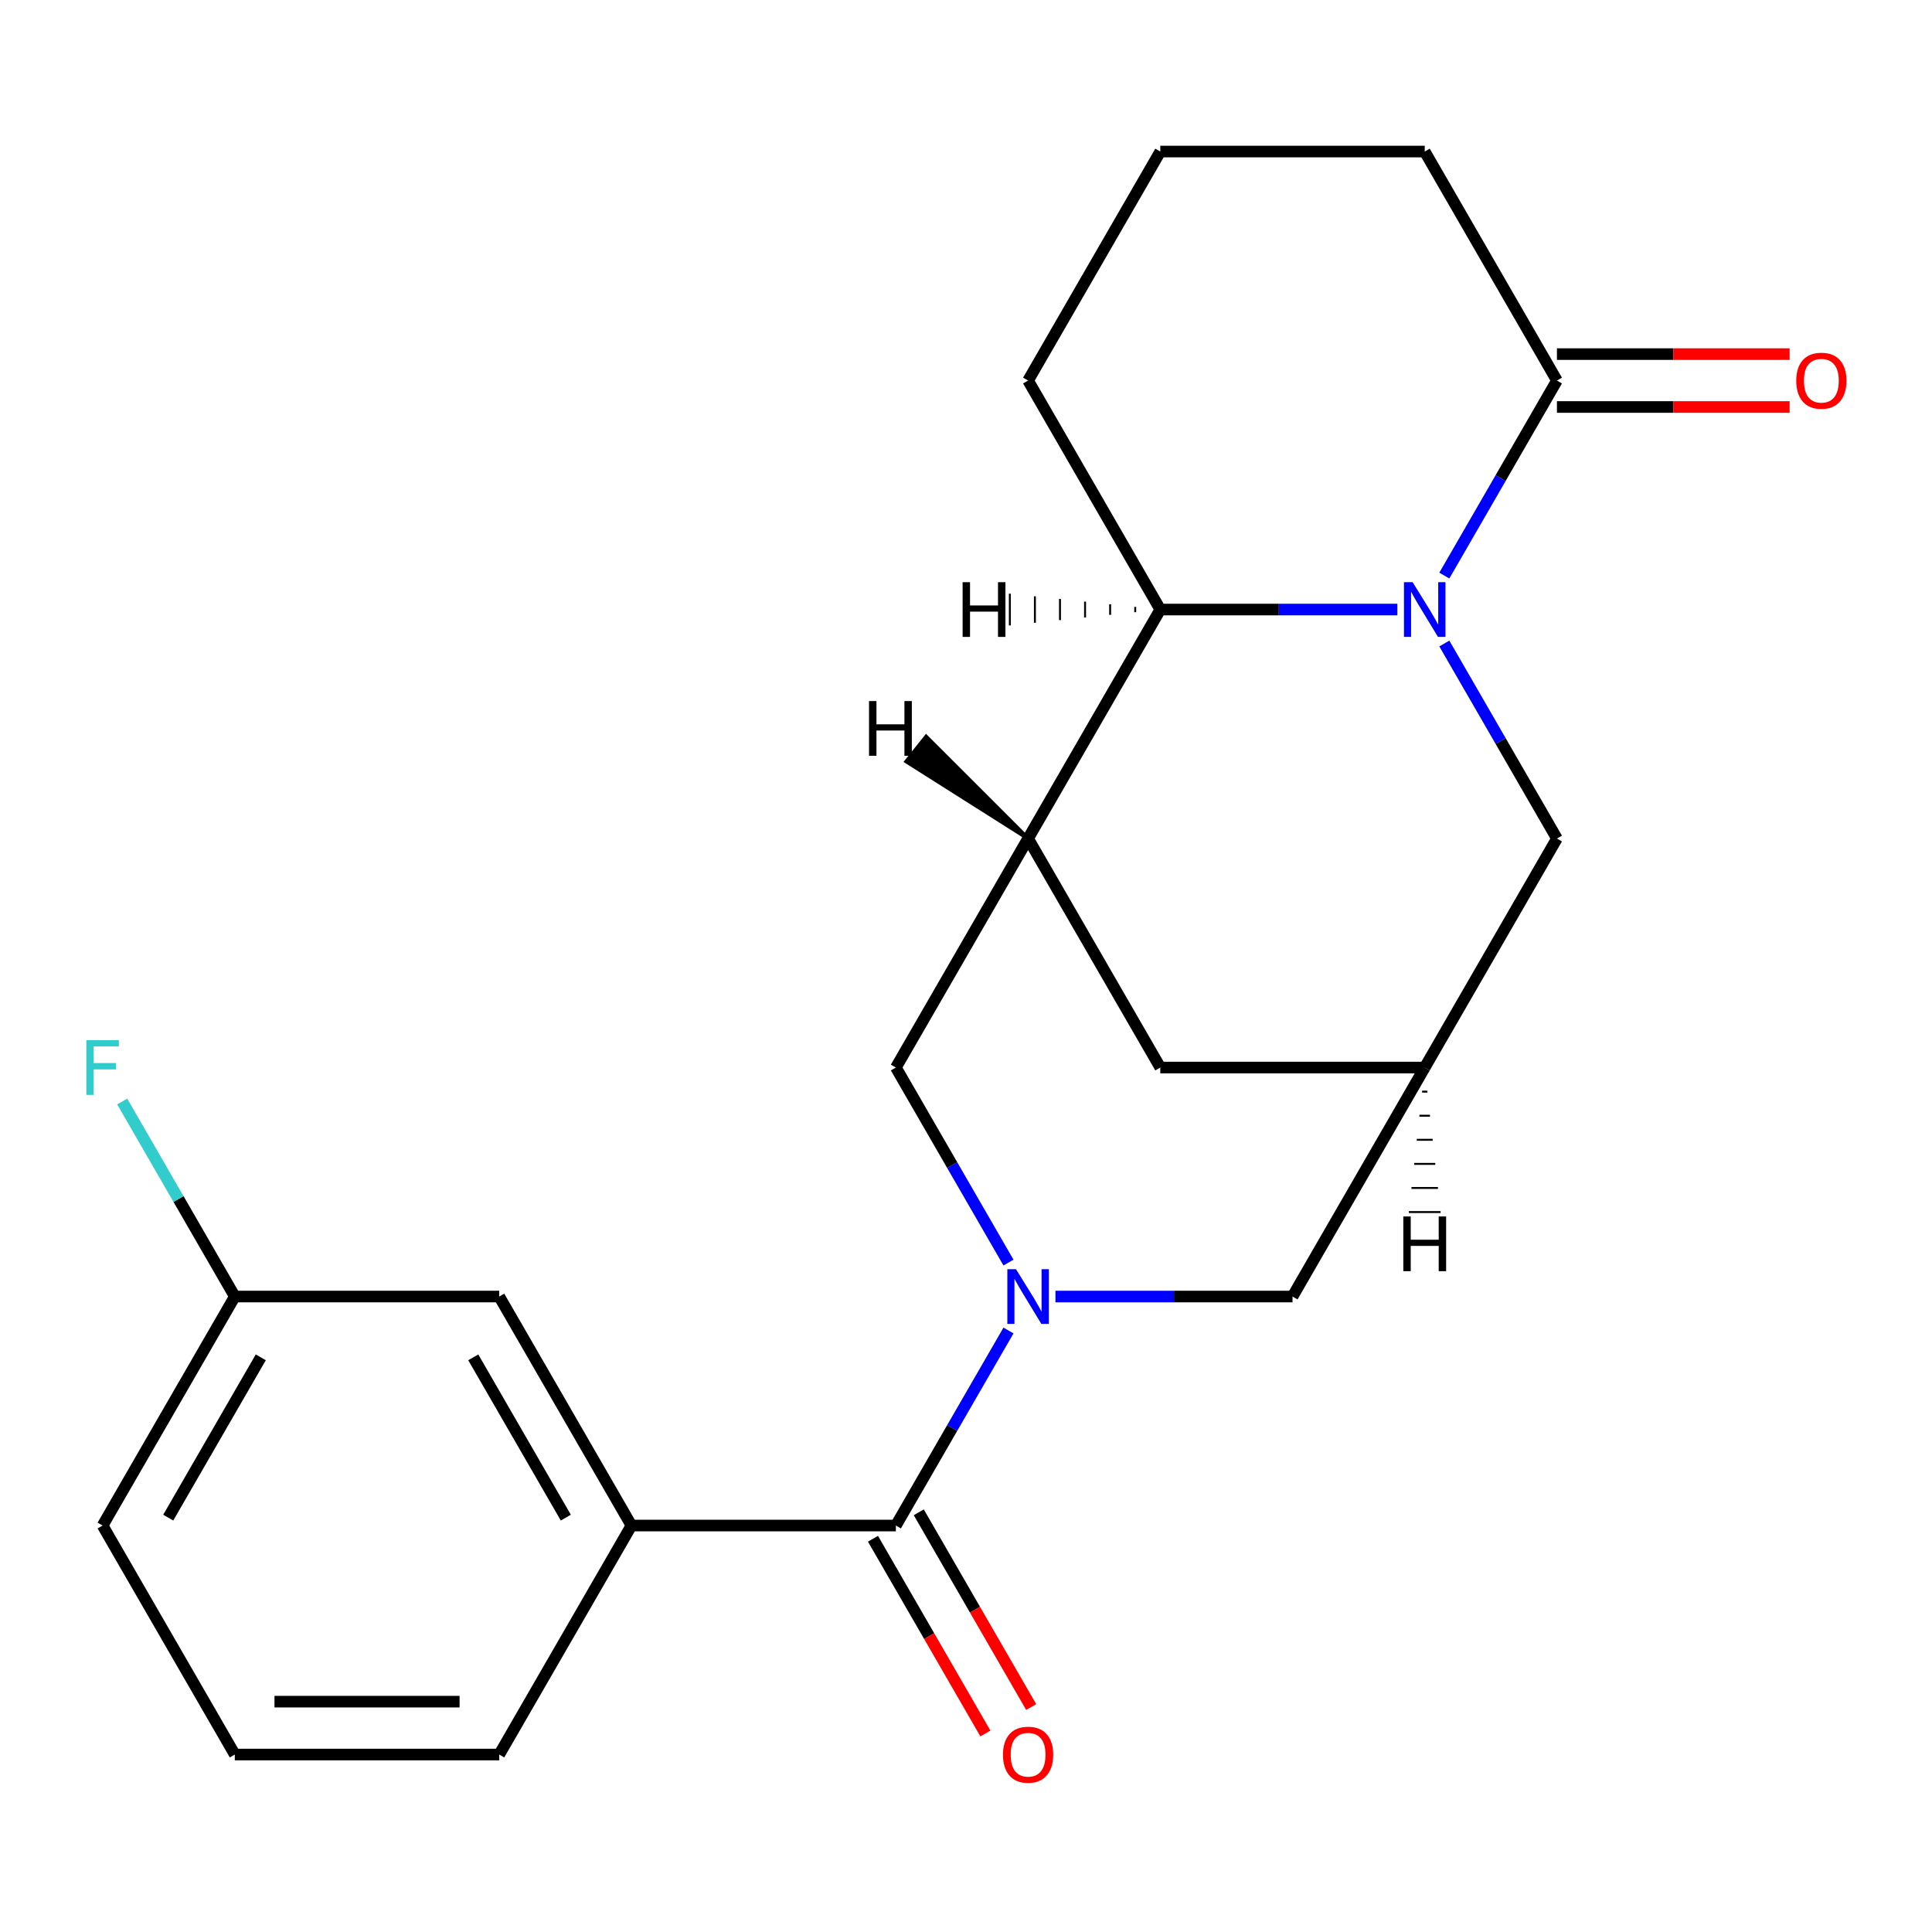 <?xml version='1.0' encoding='iso-8859-1'?>
<svg version='1.1' baseProfile='full'
              xmlns='http://www.w3.org/2000/svg'
                      xmlns:rdkit='http://www.rdkit.org/xml'
                      xmlns:xlink='http://www.w3.org/1999/xlink'
                  xml:space='preserve'
width='1000px' height='1000px' viewBox='0 0 1000 1000'>
<!-- END OF HEADER -->
<rect style='opacity:1.0;fill:#FFFFFF;stroke:none' width='1000' height='1000' x='0' y='0'> </rect>
<path class='bond-3' d='M 723.272,315.5 L 661.92,315.5' style='fill:none;fill-rule:evenodd;stroke:#0000FF;stroke-width:6px;stroke-linecap:butt;stroke-linejoin:miter;stroke-opacity:1' />
<path class='bond-3' d='M 661.92,315.5 L 600.568,315.5' style='fill:none;fill-rule:evenodd;stroke:#000000;stroke-width:6px;stroke-linecap:butt;stroke-linejoin:miter;stroke-opacity:1' />
<path class='bond-4' d='M 747.585,297.919 L 776.726,247.445' style='fill:none;fill-rule:evenodd;stroke:#0000FF;stroke-width:6px;stroke-linecap:butt;stroke-linejoin:miter;stroke-opacity:1' />
<path class='bond-4' d='M 776.726,247.445 L 805.867,196.971' style='fill:none;fill-rule:evenodd;stroke:#000000;stroke-width:6px;stroke-linecap:butt;stroke-linejoin:miter;stroke-opacity:1' />
<path class='bond-8' d='M 747.585,333.082 L 776.726,383.556' style='fill:none;fill-rule:evenodd;stroke:#0000FF;stroke-width:6px;stroke-linecap:butt;stroke-linejoin:miter;stroke-opacity:1' />
<path class='bond-8' d='M 776.726,383.556 L 805.867,434.029' style='fill:none;fill-rule:evenodd;stroke:#000000;stroke-width:6px;stroke-linecap:butt;stroke-linejoin:miter;stroke-opacity:1' />
<path class='bond-0' d='M 546.297,671.088 L 607.649,671.088' style='fill:none;fill-rule:evenodd;stroke:#0000FF;stroke-width:6px;stroke-linecap:butt;stroke-linejoin:miter;stroke-opacity:1' />
<path class='bond-0' d='M 607.649,671.088 L 669.001,671.088' style='fill:none;fill-rule:evenodd;stroke:#000000;stroke-width:6px;stroke-linecap:butt;stroke-linejoin:miter;stroke-opacity:1' />
<path class='bond-1' d='M 521.985,688.669 L 492.844,739.143' style='fill:none;fill-rule:evenodd;stroke:#0000FF;stroke-width:6px;stroke-linecap:butt;stroke-linejoin:miter;stroke-opacity:1' />
<path class='bond-1' d='M 492.844,739.143 L 463.703,789.617' style='fill:none;fill-rule:evenodd;stroke:#000000;stroke-width:6px;stroke-linecap:butt;stroke-linejoin:miter;stroke-opacity:1' />
<path class='bond-24' d='M 521.985,653.506 L 492.844,603.032' style='fill:none;fill-rule:evenodd;stroke:#0000FF;stroke-width:6px;stroke-linecap:butt;stroke-linejoin:miter;stroke-opacity:1' />
<path class='bond-24' d='M 492.844,603.032 L 463.703,552.558' style='fill:none;fill-rule:evenodd;stroke:#000000;stroke-width:6px;stroke-linecap:butt;stroke-linejoin:miter;stroke-opacity:1' />
<path class='bond-7' d='M 463.703,789.617 L 326.837,789.617' style='fill:none;fill-rule:evenodd;stroke:#000000;stroke-width:6px;stroke-linecap:butt;stroke-linejoin:miter;stroke-opacity:1' />
<path class='bond-11' d='M 451.85,796.46 L 480.945,846.854' style='fill:none;fill-rule:evenodd;stroke:#000000;stroke-width:6px;stroke-linecap:butt;stroke-linejoin:miter;stroke-opacity:1' />
<path class='bond-11' d='M 480.945,846.854 L 510.039,897.248' style='fill:none;fill-rule:evenodd;stroke:#FF0000;stroke-width:6px;stroke-linecap:butt;stroke-linejoin:miter;stroke-opacity:1' />
<path class='bond-11' d='M 475.556,782.774 L 504.65,833.167' style='fill:none;fill-rule:evenodd;stroke:#000000;stroke-width:6px;stroke-linecap:butt;stroke-linejoin:miter;stroke-opacity:1' />
<path class='bond-11' d='M 504.65,833.167 L 533.745,883.561' style='fill:none;fill-rule:evenodd;stroke:#FF0000;stroke-width:6px;stroke-linecap:butt;stroke-linejoin:miter;stroke-opacity:1' />
<path class='bond-2' d='M 532.136,434.029 L 600.568,315.5' style='fill:none;fill-rule:evenodd;stroke:#000000;stroke-width:6px;stroke-linecap:butt;stroke-linejoin:miter;stroke-opacity:1' />
<path class='bond-5' d='M 532.136,434.029 L 463.703,552.558' style='fill:none;fill-rule:evenodd;stroke:#000000;stroke-width:6px;stroke-linecap:butt;stroke-linejoin:miter;stroke-opacity:1' />
<path class='bond-22' d='M 532.136,434.029 L 600.568,552.558' style='fill:none;fill-rule:evenodd;stroke:#000000;stroke-width:6px;stroke-linecap:butt;stroke-linejoin:miter;stroke-opacity:1' />
<path class='bond-26' d='M 532.136,434.029 L 479.377,381.306 L 469.117,394.131 Z' style='fill:#000000;fill-rule:evenodd;fill-opacity:1;stroke:#000000;stroke-width:2px;stroke-linecap:butt;stroke-linejoin:miter;stroke-opacity:1;' />
<path class='bond-17' d='M 600.568,315.5 L 532.136,196.971' style='fill:none;fill-rule:evenodd;stroke:#000000;stroke-width:6px;stroke-linecap:butt;stroke-linejoin:miter;stroke-opacity:1' />
<path class='bond-27' d='M 587.588,314.132 L 587.588,316.869' style='fill:none;fill-rule:evenodd;stroke:#000000;stroke-width:1.0px;stroke-linecap:butt;stroke-linejoin:miter;stroke-opacity:1' />
<path class='bond-27' d='M 574.607,312.763 L 574.607,318.238' style='fill:none;fill-rule:evenodd;stroke:#000000;stroke-width:1.0px;stroke-linecap:butt;stroke-linejoin:miter;stroke-opacity:1' />
<path class='bond-27' d='M 561.627,311.394 L 561.627,319.606' style='fill:none;fill-rule:evenodd;stroke:#000000;stroke-width:1.0px;stroke-linecap:butt;stroke-linejoin:miter;stroke-opacity:1' />
<path class='bond-27' d='M 548.647,310.026 L 548.647,320.975' style='fill:none;fill-rule:evenodd;stroke:#000000;stroke-width:1.0px;stroke-linecap:butt;stroke-linejoin:miter;stroke-opacity:1' />
<path class='bond-27' d='M 535.666,308.657 L 535.666,322.343' style='fill:none;fill-rule:evenodd;stroke:#000000;stroke-width:1.0px;stroke-linecap:butt;stroke-linejoin:miter;stroke-opacity:1' />
<path class='bond-27' d='M 522.686,307.288 L 522.686,323.712' style='fill:none;fill-rule:evenodd;stroke:#000000;stroke-width:1.0px;stroke-linecap:butt;stroke-linejoin:miter;stroke-opacity:1' />
<path class='bond-13' d='M 805.867,210.658 L 866.089,210.658' style='fill:none;fill-rule:evenodd;stroke:#000000;stroke-width:6px;stroke-linecap:butt;stroke-linejoin:miter;stroke-opacity:1' />
<path class='bond-13' d='M 866.089,210.658 L 926.311,210.658' style='fill:none;fill-rule:evenodd;stroke:#FF0000;stroke-width:6px;stroke-linecap:butt;stroke-linejoin:miter;stroke-opacity:1' />
<path class='bond-13' d='M 805.867,183.284 L 866.089,183.284' style='fill:none;fill-rule:evenodd;stroke:#000000;stroke-width:6px;stroke-linecap:butt;stroke-linejoin:miter;stroke-opacity:1' />
<path class='bond-13' d='M 866.089,183.284 L 926.311,183.284' style='fill:none;fill-rule:evenodd;stroke:#FF0000;stroke-width:6px;stroke-linecap:butt;stroke-linejoin:miter;stroke-opacity:1' />
<path class='bond-16' d='M 805.867,196.971 L 737.434,78.442' style='fill:none;fill-rule:evenodd;stroke:#000000;stroke-width:6px;stroke-linecap:butt;stroke-linejoin:miter;stroke-opacity:1' />
<path class='bond-6' d='M 737.434,552.558 L 805.867,434.029' style='fill:none;fill-rule:evenodd;stroke:#000000;stroke-width:6px;stroke-linecap:butt;stroke-linejoin:miter;stroke-opacity:1' />
<path class='bond-9' d='M 737.434,552.558 L 669.001,671.088' style='fill:none;fill-rule:evenodd;stroke:#000000;stroke-width:6px;stroke-linecap:butt;stroke-linejoin:miter;stroke-opacity:1' />
<path class='bond-10' d='M 737.434,552.558 L 600.568,552.558' style='fill:none;fill-rule:evenodd;stroke:#000000;stroke-width:6px;stroke-linecap:butt;stroke-linejoin:miter;stroke-opacity:1' />
<path class='bond-28' d='M 736.065,565.026 L 738.803,565.026' style='fill:none;fill-rule:evenodd;stroke:#000000;stroke-width:1.0px;stroke-linecap:butt;stroke-linejoin:miter;stroke-opacity:1' />
<path class='bond-28' d='M 734.697,577.493 L 740.171,577.493' style='fill:none;fill-rule:evenodd;stroke:#000000;stroke-width:1.0px;stroke-linecap:butt;stroke-linejoin:miter;stroke-opacity:1' />
<path class='bond-28' d='M 733.328,589.96 L 741.54,589.96' style='fill:none;fill-rule:evenodd;stroke:#000000;stroke-width:1.0px;stroke-linecap:butt;stroke-linejoin:miter;stroke-opacity:1' />
<path class='bond-28' d='M 731.959,602.427 L 742.909,602.427' style='fill:none;fill-rule:evenodd;stroke:#000000;stroke-width:1.0px;stroke-linecap:butt;stroke-linejoin:miter;stroke-opacity:1' />
<path class='bond-28' d='M 730.591,614.894 L 744.277,614.894' style='fill:none;fill-rule:evenodd;stroke:#000000;stroke-width:1.0px;stroke-linecap:butt;stroke-linejoin:miter;stroke-opacity:1' />
<path class='bond-28' d='M 729.222,627.361 L 745.646,627.361' style='fill:none;fill-rule:evenodd;stroke:#000000;stroke-width:1.0px;stroke-linecap:butt;stroke-linejoin:miter;stroke-opacity:1' />
<path class='bond-12' d='M 326.837,789.617 L 258.404,671.088' style='fill:none;fill-rule:evenodd;stroke:#000000;stroke-width:6px;stroke-linecap:butt;stroke-linejoin:miter;stroke-opacity:1' />
<path class='bond-12' d='M 292.866,785.524 L 244.963,702.554' style='fill:none;fill-rule:evenodd;stroke:#000000;stroke-width:6px;stroke-linecap:butt;stroke-linejoin:miter;stroke-opacity:1' />
<path class='bond-18' d='M 326.837,789.617 L 258.404,908.146' style='fill:none;fill-rule:evenodd;stroke:#000000;stroke-width:6px;stroke-linecap:butt;stroke-linejoin:miter;stroke-opacity:1' />
<path class='bond-14' d='M 258.404,671.088 L 121.538,671.088' style='fill:none;fill-rule:evenodd;stroke:#000000;stroke-width:6px;stroke-linecap:butt;stroke-linejoin:miter;stroke-opacity:1' />
<path class='bond-15' d='M 121.538,671.088 L 92.397,620.614' style='fill:none;fill-rule:evenodd;stroke:#000000;stroke-width:6px;stroke-linecap:butt;stroke-linejoin:miter;stroke-opacity:1' />
<path class='bond-15' d='M 92.397,620.614 L 63.256,570.14' style='fill:none;fill-rule:evenodd;stroke:#33CCCC;stroke-width:6px;stroke-linecap:butt;stroke-linejoin:miter;stroke-opacity:1' />
<path class='bond-25' d='M 121.538,671.088 L 53.106,789.617' style='fill:none;fill-rule:evenodd;stroke:#000000;stroke-width:6px;stroke-linecap:butt;stroke-linejoin:miter;stroke-opacity:1' />
<path class='bond-25' d='M 134.979,702.554 L 87.076,785.524' style='fill:none;fill-rule:evenodd;stroke:#000000;stroke-width:6px;stroke-linecap:butt;stroke-linejoin:miter;stroke-opacity:1' />
<path class='bond-19' d='M 737.434,78.442 L 600.568,78.442' style='fill:none;fill-rule:evenodd;stroke:#000000;stroke-width:6px;stroke-linecap:butt;stroke-linejoin:miter;stroke-opacity:1' />
<path class='bond-23' d='M 532.136,196.971 L 600.568,78.442' style='fill:none;fill-rule:evenodd;stroke:#000000;stroke-width:6px;stroke-linecap:butt;stroke-linejoin:miter;stroke-opacity:1' />
<path class='bond-20' d='M 258.404,908.146 L 121.538,908.146' style='fill:none;fill-rule:evenodd;stroke:#000000;stroke-width:6px;stroke-linecap:butt;stroke-linejoin:miter;stroke-opacity:1' />
<path class='bond-20' d='M 237.874,880.773 L 142.068,880.773' style='fill:none;fill-rule:evenodd;stroke:#000000;stroke-width:6px;stroke-linecap:butt;stroke-linejoin:miter;stroke-opacity:1' />
<path class='bond-21' d='M 121.538,908.146 L 53.106,789.617' style='fill:none;fill-rule:evenodd;stroke:#000000;stroke-width:6px;stroke-linecap:butt;stroke-linejoin:miter;stroke-opacity:1' />
<path  class='atom-0' d='M 731.174 301.34
L 740.454 316.34
Q 741.374 317.82, 742.854 320.5
Q 744.334 323.18, 744.414 323.34
L 744.414 301.34
L 748.174 301.34
L 748.174 329.66
L 744.294 329.66
L 734.334 313.26
Q 733.174 311.34, 731.934 309.14
Q 730.734 306.94, 730.374 306.26
L 730.374 329.66
L 726.694 329.66
L 726.694 301.34
L 731.174 301.34
' fill='#0000FF'/>
<path  class='atom-1' d='M 525.876 656.928
L 535.156 671.928
Q 536.076 673.408, 537.556 676.088
Q 539.036 678.768, 539.116 678.928
L 539.116 656.928
L 542.876 656.928
L 542.876 685.248
L 538.996 685.248
L 529.036 668.848
Q 527.876 666.928, 526.636 664.728
Q 525.436 662.528, 525.076 661.848
L 525.076 685.248
L 521.396 685.248
L 521.396 656.928
L 525.876 656.928
' fill='#0000FF'/>
<path  class='atom-12' d='M 519.136 908.226
Q 519.136 901.426, 522.496 897.626
Q 525.856 893.826, 532.136 893.826
Q 538.416 893.826, 541.776 897.626
Q 545.136 901.426, 545.136 908.226
Q 545.136 915.106, 541.736 919.026
Q 538.336 922.906, 532.136 922.906
Q 525.896 922.906, 522.496 919.026
Q 519.136 915.146, 519.136 908.226
M 532.136 919.706
Q 536.456 919.706, 538.776 916.826
Q 541.136 913.906, 541.136 908.226
Q 541.136 902.666, 538.776 899.866
Q 536.456 897.026, 532.136 897.026
Q 527.816 897.026, 525.456 899.826
Q 523.136 902.626, 523.136 908.226
Q 523.136 913.946, 525.456 916.826
Q 527.816 919.706, 532.136 919.706
' fill='#FF0000'/>
<path  class='atom-14' d='M 929.733 197.051
Q 929.733 190.251, 933.093 186.451
Q 936.453 182.651, 942.733 182.651
Q 949.013 182.651, 952.373 186.451
Q 955.733 190.251, 955.733 197.051
Q 955.733 203.931, 952.333 207.851
Q 948.933 211.731, 942.733 211.731
Q 936.493 211.731, 933.093 207.851
Q 929.733 203.971, 929.733 197.051
M 942.733 208.531
Q 947.053 208.531, 949.373 205.651
Q 951.733 202.731, 951.733 197.051
Q 951.733 191.491, 949.373 188.691
Q 947.053 185.851, 942.733 185.851
Q 938.413 185.851, 936.053 188.651
Q 933.733 191.451, 933.733 197.051
Q 933.733 202.771, 936.053 205.651
Q 938.413 208.531, 942.733 208.531
' fill='#FF0000'/>
<path  class='atom-16' d='M 44.686 538.398
L 61.526 538.398
L 61.526 541.638
L 48.486 541.638
L 48.486 550.238
L 60.086 550.238
L 60.086 553.518
L 48.486 553.518
L 48.486 566.718
L 44.686 566.718
L 44.686 538.398
' fill='#33CCCC'/>
<path  class='atom-23' d='M 449.806 362.87
L 453.646 362.87
L 453.646 374.91
L 468.126 374.91
L 468.126 362.87
L 471.966 362.87
L 471.966 391.19
L 468.126 391.19
L 468.126 378.11
L 453.646 378.11
L 453.646 391.19
L 449.806 391.19
L 449.806 362.87
' fill='#000000'/>
<path  class='atom-24' d='M 498.245 301.34
L 502.085 301.34
L 502.085 313.38
L 516.565 313.38
L 516.565 301.34
L 520.405 301.34
L 520.405 329.66
L 516.565 329.66
L 516.565 316.58
L 502.085 316.58
L 502.085 329.66
L 498.245 329.66
L 498.245 301.34
' fill='#000000'/>
<path  class='atom-25' d='M 726.354 629.642
L 730.194 629.642
L 730.194 641.682
L 744.674 641.682
L 744.674 629.642
L 748.514 629.642
L 748.514 657.962
L 744.674 657.962
L 744.674 644.882
L 730.194 644.882
L 730.194 657.962
L 726.354 657.962
L 726.354 629.642
' fill='#000000'/>
</svg>
